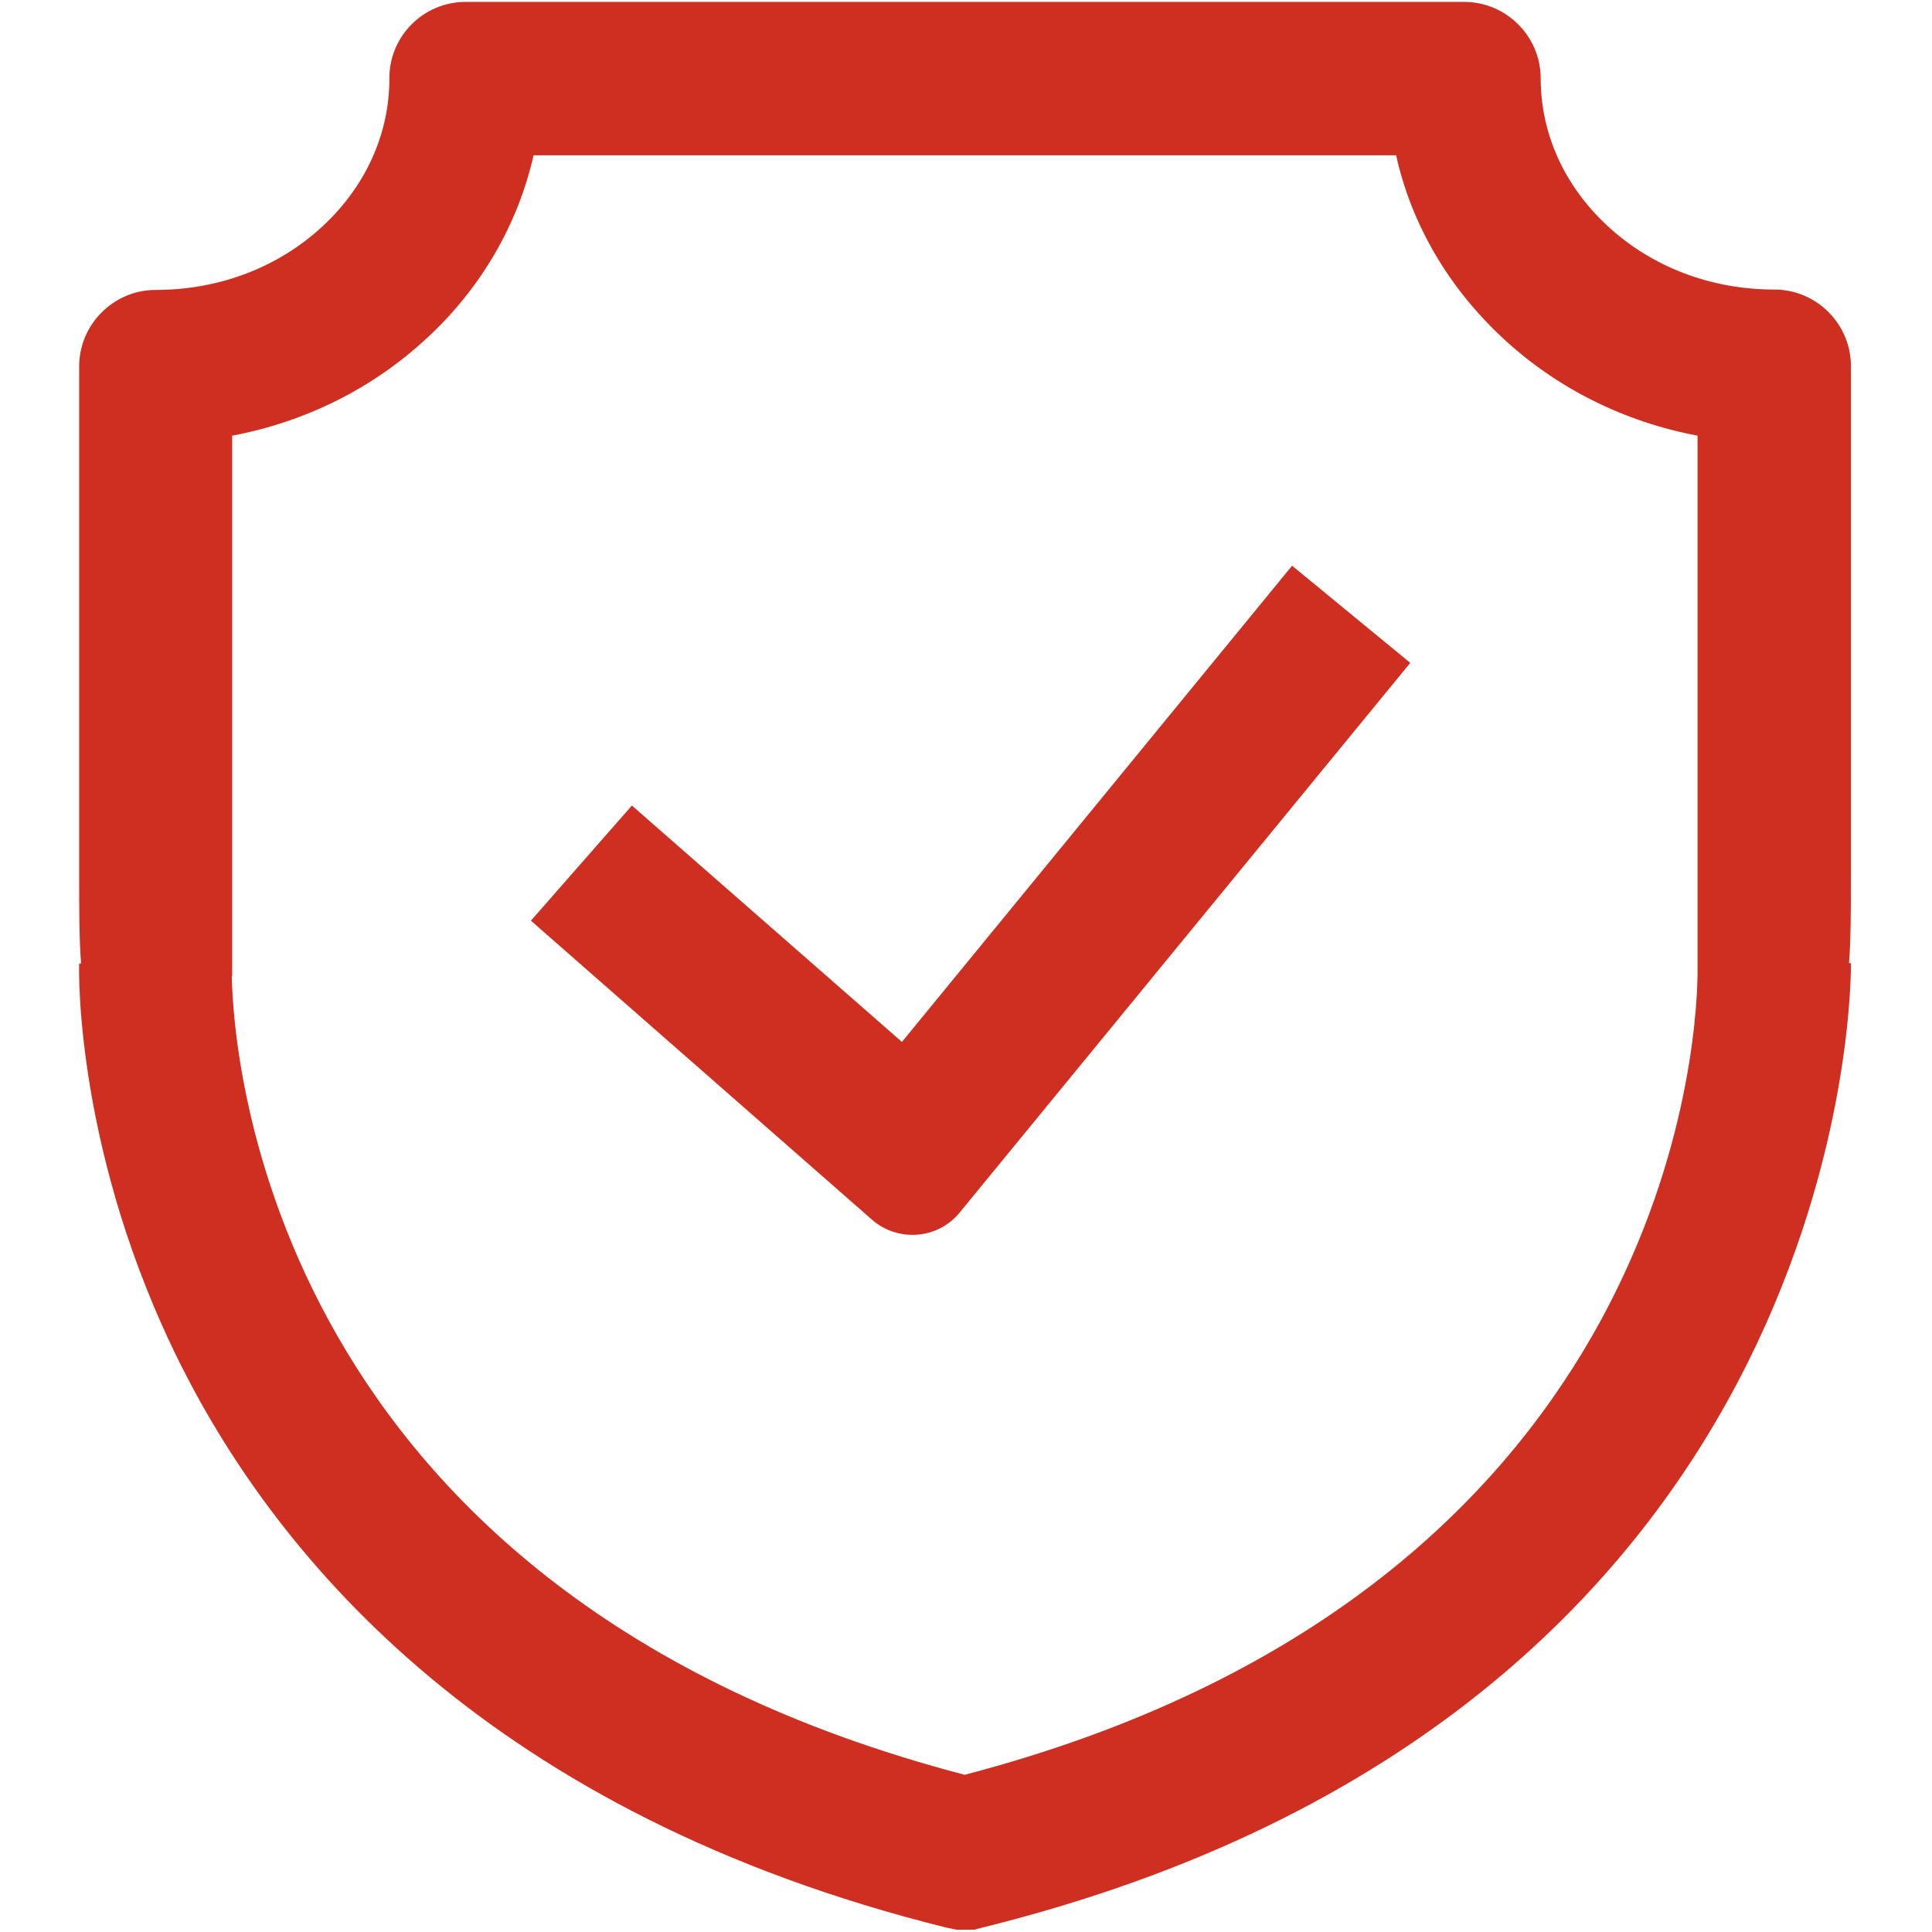 <?xml version="1.0" encoding="UTF-8"?> <svg xmlns="http://www.w3.org/2000/svg" id="Layer_1" viewBox="0 0 50.51 50.51"><defs><style>.cls-1{fill:#ce2f20;stroke-width:0px;}</style></defs><path class="cls-1" d="M25.5,50.45h-.49l-.29-.06c-11.89-2.96-17.42-9.61-19.97-14.66-2.78-5.52-2.69-10.34-2.68-10.54h.05c-.05-.63-.05-1.41-.05-2.37v-13.24c0-1.1.9-2,2-2h0c1.66,0,3.21-.59,4.37-1.67,1.12-1.04,1.74-2.41,1.74-3.85h0C10.17.95,11.07.05,12.17.05h26.11c1.1,0,2,.9,2,2h0c0,1.45.62,2.81,1.74,3.85,1.16,1.08,2.71,1.67,4.37,1.67h0c1.1,0,2,.9,2,2v13.24c0,.96,0,1.74-.05,2.37h.05s0,.02,0,.05h0c0,1.11-.35,19.6-22.65,25.15l-.24.06ZM6.06,25.52c.04,2.03.95,16.12,19.16,20.88,18.24-4.77,19.13-18.88,19.16-20.9v-.26c0-.46,0-2.93,0-13.85-1.91-.36-3.67-1.23-5.09-2.55-1.43-1.33-2.39-2.98-2.79-4.78H13.95c-.41,1.8-1.36,3.46-2.79,4.78-1.42,1.32-3.18,2.19-5.09,2.55,0,10.93,0,13.39,0,13.85v.28ZM4.06,25.21v-1.88,1.88Z"></path><path class="cls-1" d="M22.8,31.89l-8.92-7.82,2.64-3.01,7.06,6.18,10.2-12.45,3.09,2.54-11.78,14.37c-.57.7-1.61.78-2.29.19Z"></path></svg> 